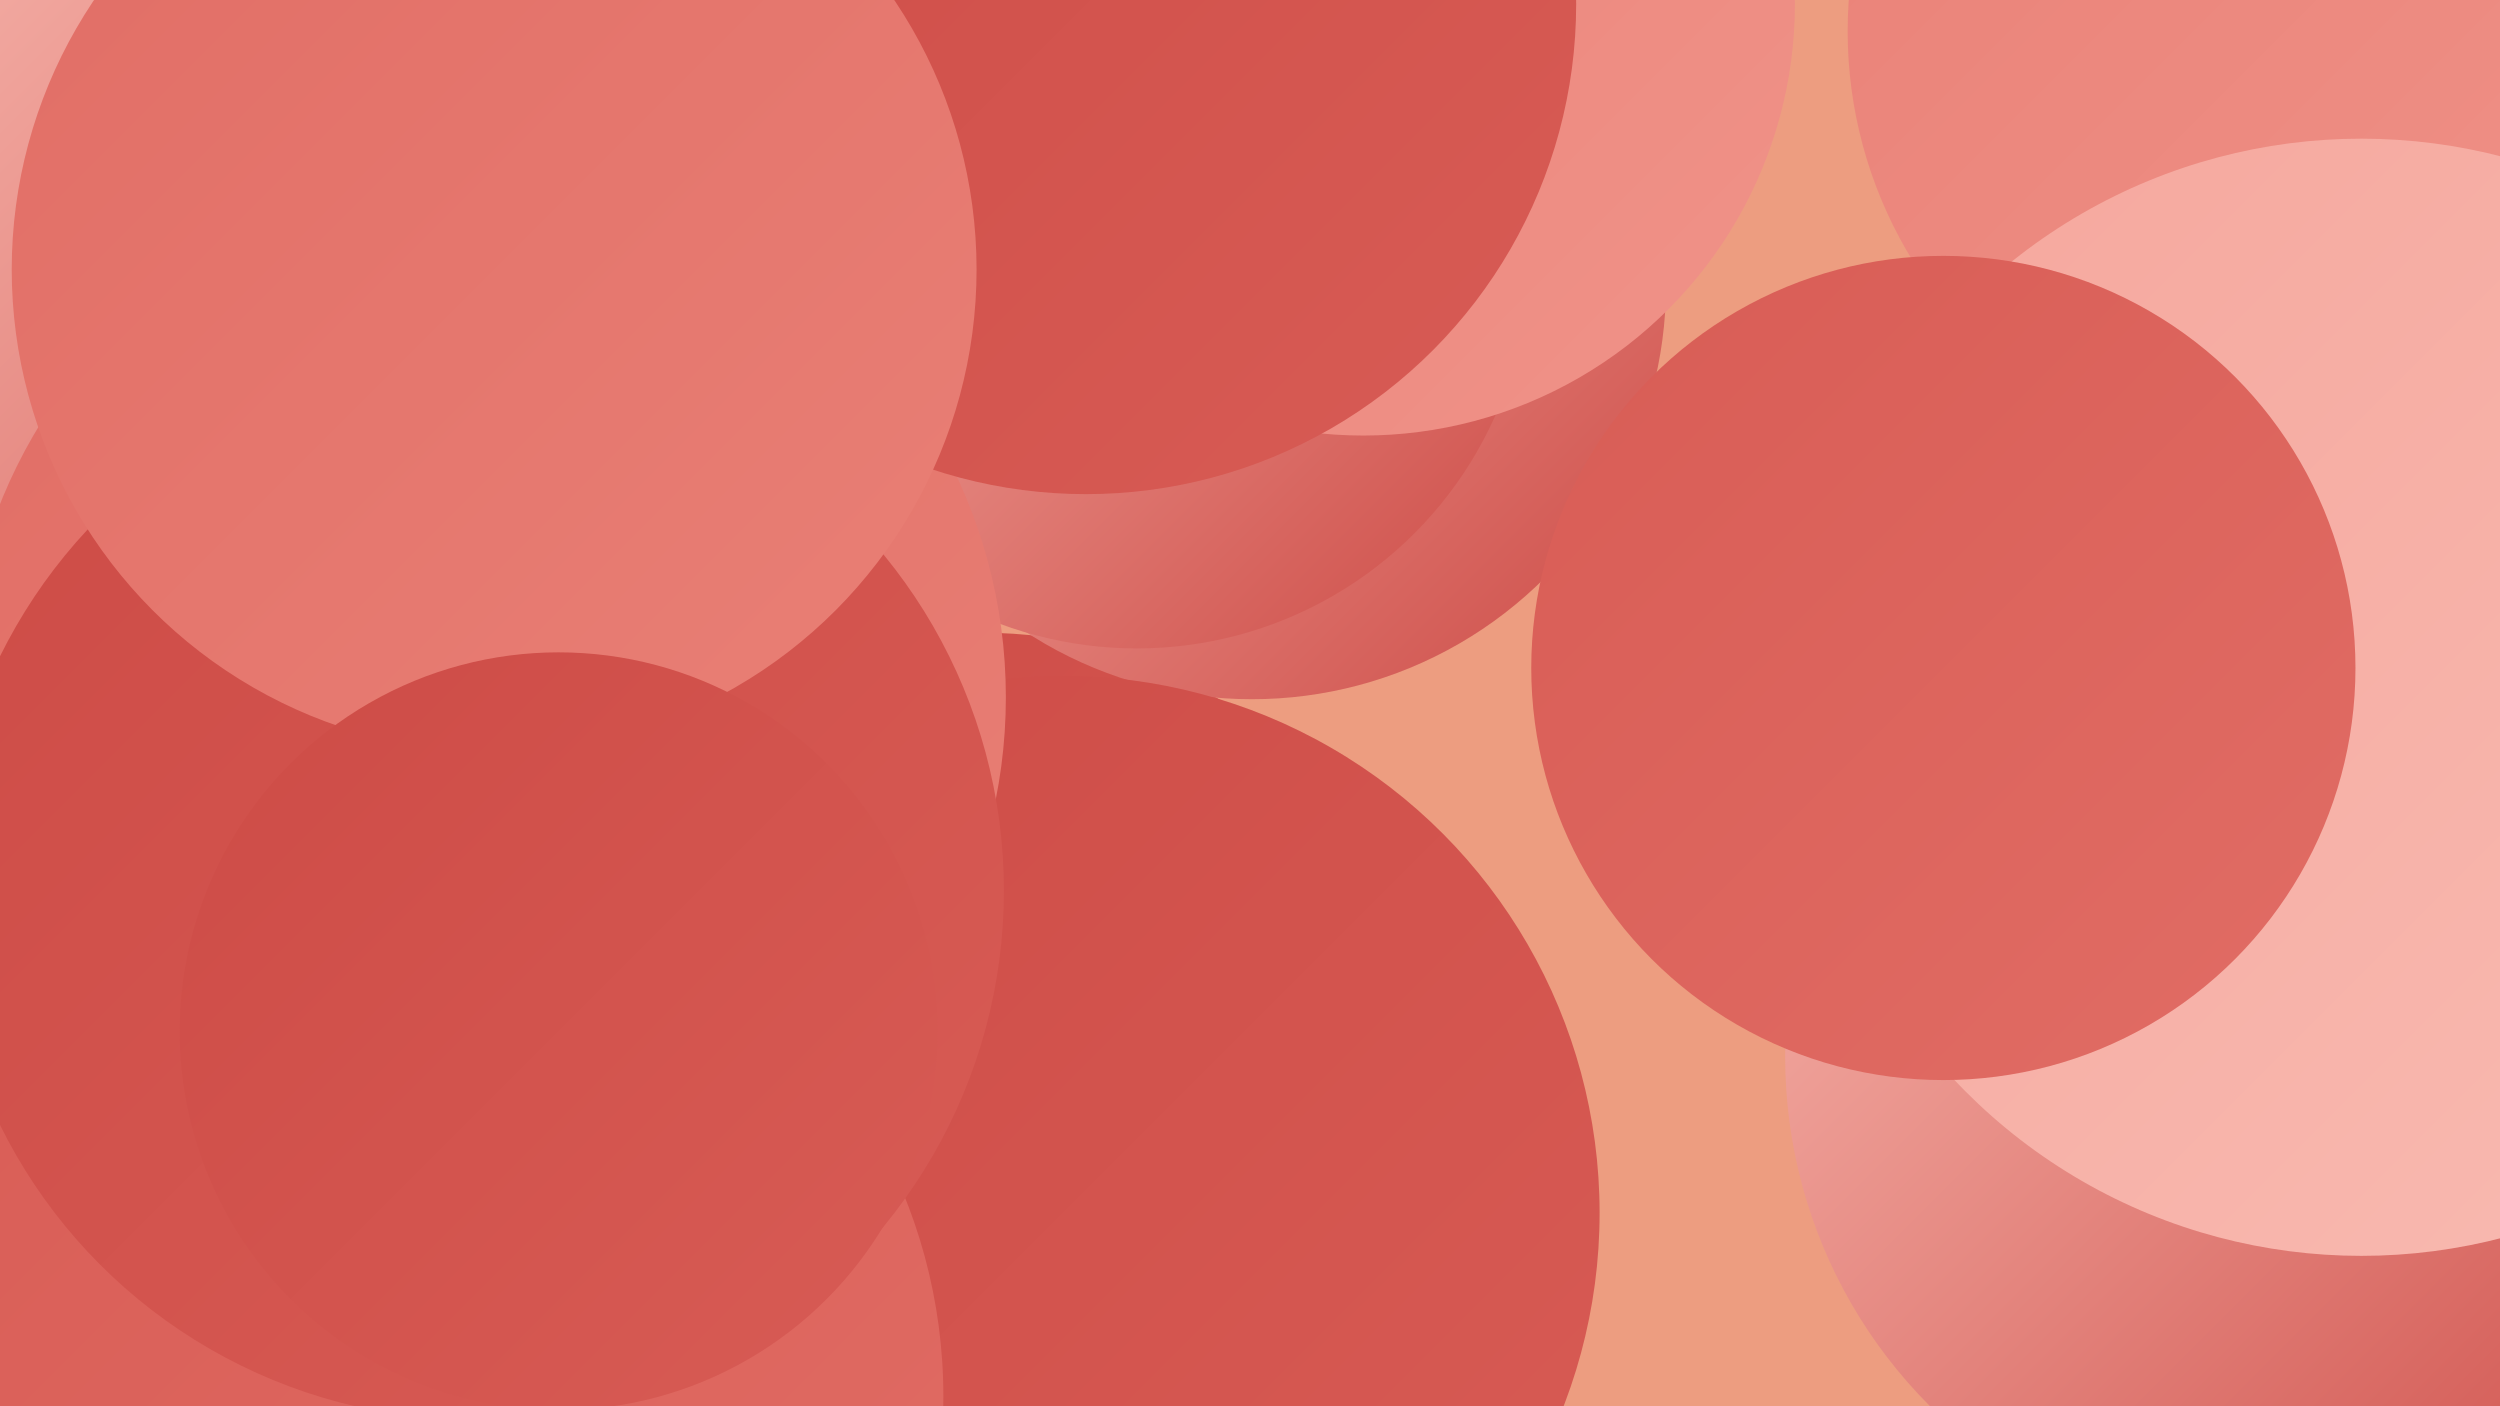<?xml version="1.0" encoding="UTF-8"?><svg width="1280" height="720" xmlns="http://www.w3.org/2000/svg"><defs><linearGradient id="grad0" x1="0%" y1="0%" x2="100%" y2="100%"><stop offset="0%" style="stop-color:#cd4b46;stop-opacity:1" /><stop offset="100%" style="stop-color:#d85c55;stop-opacity:1" /></linearGradient><linearGradient id="grad1" x1="0%" y1="0%" x2="100%" y2="100%"><stop offset="0%" style="stop-color:#d85c55;stop-opacity:1" /><stop offset="100%" style="stop-color:#e16d65;stop-opacity:1" /></linearGradient><linearGradient id="grad2" x1="0%" y1="0%" x2="100%" y2="100%"><stop offset="0%" style="stop-color:#e16d65;stop-opacity:1" /><stop offset="100%" style="stop-color:#e98076;stop-opacity:1" /></linearGradient><linearGradient id="grad3" x1="0%" y1="0%" x2="100%" y2="100%"><stop offset="0%" style="stop-color:#e98076;stop-opacity:1" /><stop offset="100%" style="stop-color:#f09389;stop-opacity:1" /></linearGradient><linearGradient id="grad4" x1="0%" y1="0%" x2="100%" y2="100%"><stop offset="0%" style="stop-color:#f09389;stop-opacity:1" /><stop offset="100%" style="stop-color:#f5a79d;stop-opacity:1" /></linearGradient><linearGradient id="grad5" x1="0%" y1="0%" x2="100%" y2="100%"><stop offset="0%" style="stop-color:#f5a79d;stop-opacity:1" /><stop offset="100%" style="stop-color:#f9bbb2;stop-opacity:1" /></linearGradient><linearGradient id="grad6" x1="0%" y1="0%" x2="100%" y2="100%"><stop offset="0%" style="stop-color:#f9bbb2;stop-opacity:1" /><stop offset="100%" style="stop-color:#cd4b46;stop-opacity:1" /></linearGradient></defs><rect width="1280" height="720" fill="#ed9d80" /><circle cx="87" cy="507" r="233" fill="url(#grad6)" /><circle cx="504" cy="553" r="229" fill="url(#grad0)" /><circle cx="1170" cy="16" r="224" fill="url(#grad3)" /><circle cx="641" cy="146" r="212" fill="url(#grad6)" /><circle cx="582" cy="131" r="201" fill="url(#grad6)" /><circle cx="176" cy="158" r="283" fill="url(#grad1)" /><circle cx="1167" cy="541" r="253" fill="url(#grad6)" /><circle cx="1209" cy="357" r="286" fill="url(#grad5)" /><circle cx="238" cy="622" r="184" fill="url(#grad1)" /><circle cx="427" cy="641" r="232" fill="url(#grad4)" /><circle cx="698" cy="2" r="221" fill="url(#grad3)" /><circle cx="544" cy="621" r="275" fill="url(#grad0)" /><circle cx="214" cy="139" r="280" fill="url(#grad6)" /><circle cx="248" cy="357" r="267" fill="url(#grad2)" /><circle cx="209" cy="715" r="274" fill="url(#grad1)" /><circle cx="556" cy="2" r="251" fill="url(#grad0)" /><circle cx="243" cy="456" r="271" fill="url(#grad0)" /><circle cx="253" cy="138" r="247" fill="url(#grad2)" /><circle cx="995" cy="342" r="211" fill="url(#grad1)" /><circle cx="286" cy="528" r="194" fill="url(#grad0)" /></svg>